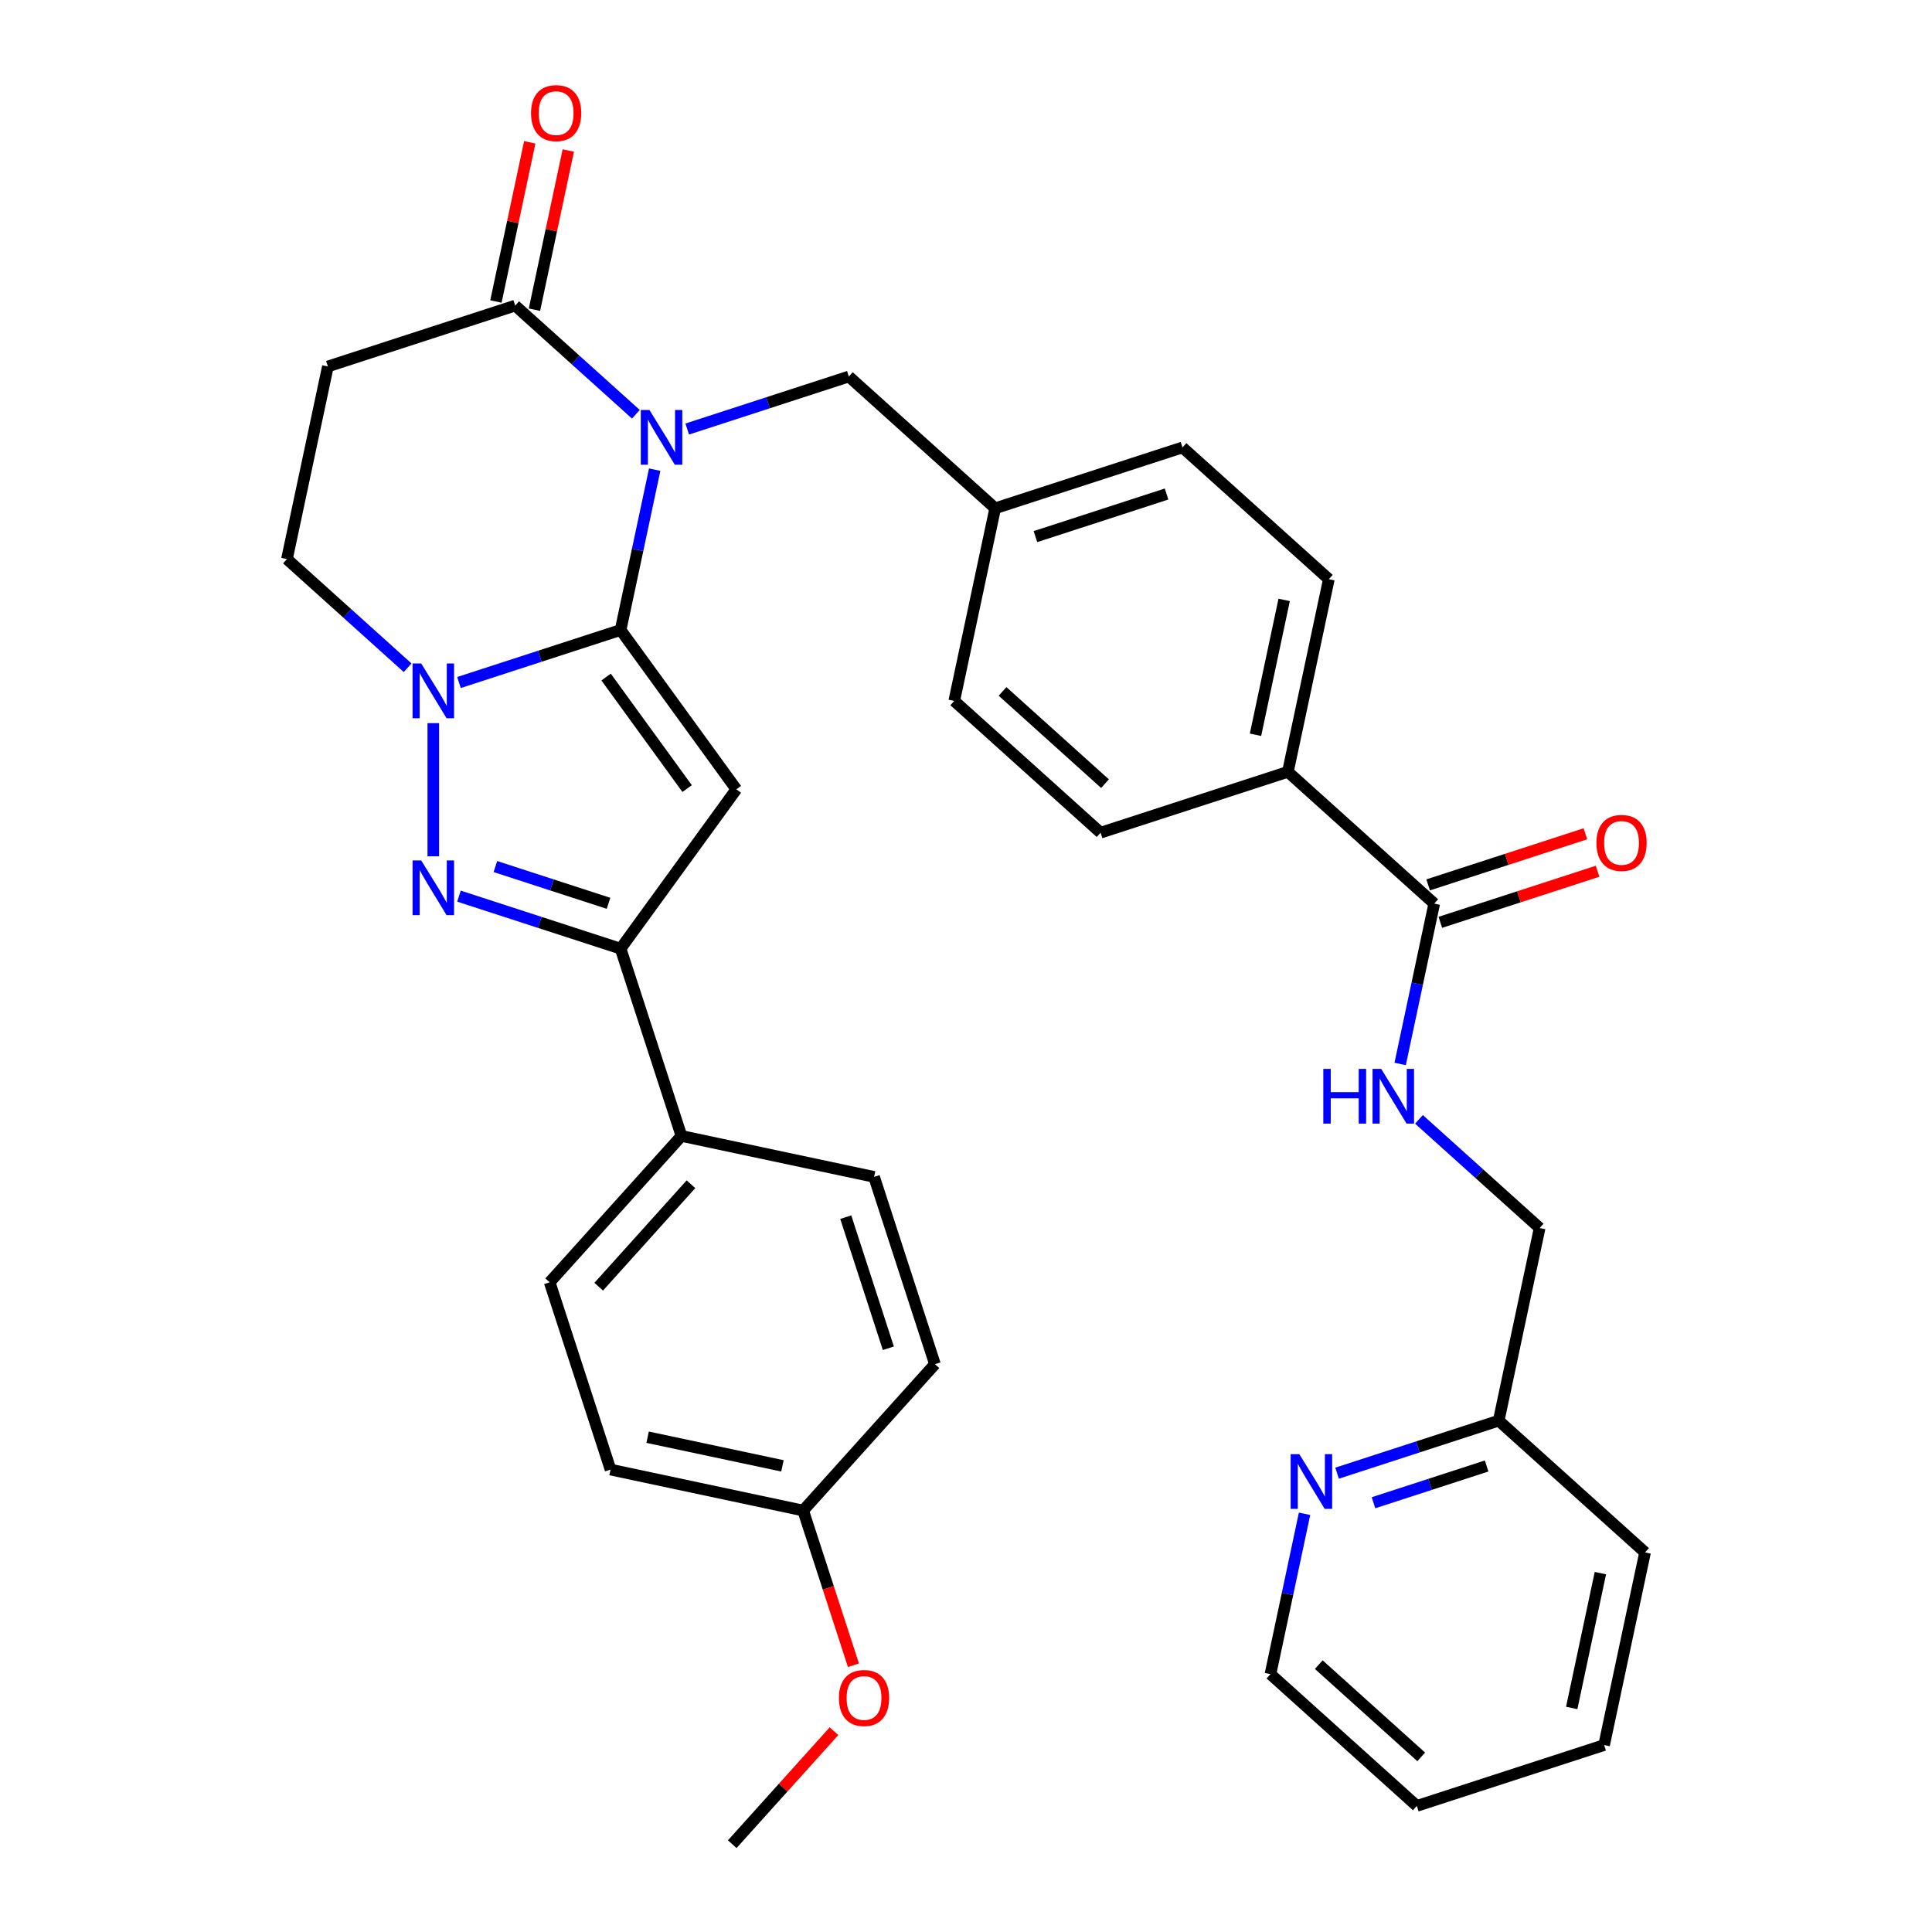 <?xml version='1.0' encoding='iso-8859-1'?>
<svg version='1.1' baseProfile='full'
              xmlns='http://www.w3.org/2000/svg'
                      xmlns:rdkit='http://www.rdkit.org/xml'
                      xmlns:xlink='http://www.w3.org/1999/xlink'
                  xml:space='preserve'
width='1000px' height='1000px' viewBox='0 0 1000 1000'>
<!-- END OF HEADER -->
<rect style='opacity:1.0;fill:#FFFFFF;stroke:none' width='1000' height='1000' x='0' y='0'> </rect>
<path class='bond-0' d='M 321.219,326.088 L 330.04,284.589' style='fill:none;fill-rule:evenodd;stroke:#000000;stroke-width:6px;stroke-linecap:butt;stroke-linejoin:miter;stroke-opacity:1' />
<path class='bond-0' d='M 330.04,284.589 L 338.861,243.09' style='fill:none;fill-rule:evenodd;stroke:#0000FF;stroke-width:6px;stroke-linecap:butt;stroke-linejoin:miter;stroke-opacity:1' />
<path class='bond-1' d='M 321.219,326.088 L 381.134,408.553' style='fill:none;fill-rule:evenodd;stroke:#000000;stroke-width:6px;stroke-linecap:butt;stroke-linejoin:miter;stroke-opacity:1' />
<path class='bond-1' d='M 313.713,350.44 L 355.654,408.166' style='fill:none;fill-rule:evenodd;stroke:#000000;stroke-width:6px;stroke-linecap:butt;stroke-linejoin:miter;stroke-opacity:1' />
<path class='bond-2' d='M 321.219,326.088 L 279.391,339.678' style='fill:none;fill-rule:evenodd;stroke:#000000;stroke-width:6px;stroke-linecap:butt;stroke-linejoin:miter;stroke-opacity:1' />
<path class='bond-2' d='M 279.391,339.678 L 237.563,353.269' style='fill:none;fill-rule:evenodd;stroke:#0000FF;stroke-width:6px;stroke-linecap:butt;stroke-linejoin:miter;stroke-opacity:1' />
<path class='bond-5' d='M 329.124,214.417 L 297.893,186.296' style='fill:none;fill-rule:evenodd;stroke:#0000FF;stroke-width:6px;stroke-linecap:butt;stroke-linejoin:miter;stroke-opacity:1' />
<path class='bond-5' d='M 297.893,186.296 L 266.661,158.176' style='fill:none;fill-rule:evenodd;stroke:#000000;stroke-width:6px;stroke-linecap:butt;stroke-linejoin:miter;stroke-opacity:1' />
<path class='bond-8' d='M 355.701,222.064 L 397.528,208.474' style='fill:none;fill-rule:evenodd;stroke:#0000FF;stroke-width:6px;stroke-linecap:butt;stroke-linejoin:miter;stroke-opacity:1' />
<path class='bond-8' d='M 397.528,208.474 L 439.356,194.883' style='fill:none;fill-rule:evenodd;stroke:#000000;stroke-width:6px;stroke-linecap:butt;stroke-linejoin:miter;stroke-opacity:1' />
<path class='bond-4' d='M 381.134,408.553 L 321.219,491.018' style='fill:none;fill-rule:evenodd;stroke:#000000;stroke-width:6px;stroke-linecap:butt;stroke-linejoin:miter;stroke-opacity:1' />
<path class='bond-3' d='M 224.275,374.295 L 224.275,443.229' style='fill:none;fill-rule:evenodd;stroke:#0000FF;stroke-width:6px;stroke-linecap:butt;stroke-linejoin:miter;stroke-opacity:1' />
<path class='bond-9' d='M 210.987,345.622 L 179.756,317.501' style='fill:none;fill-rule:evenodd;stroke:#0000FF;stroke-width:6px;stroke-linecap:butt;stroke-linejoin:miter;stroke-opacity:1' />
<path class='bond-9' d='M 179.756,317.501 L 148.524,289.38' style='fill:none;fill-rule:evenodd;stroke:#000000;stroke-width:6px;stroke-linecap:butt;stroke-linejoin:miter;stroke-opacity:1' />
<path class='bond-34' d='M 237.563,463.837 L 279.391,477.428' style='fill:none;fill-rule:evenodd;stroke:#0000FF;stroke-width:6px;stroke-linecap:butt;stroke-linejoin:miter;stroke-opacity:1' />
<path class='bond-34' d='M 279.391,477.428 L 321.219,491.018' style='fill:none;fill-rule:evenodd;stroke:#000000;stroke-width:6px;stroke-linecap:butt;stroke-linejoin:miter;stroke-opacity:1' />
<path class='bond-34' d='M 256.412,448.526 L 285.691,458.039' style='fill:none;fill-rule:evenodd;stroke:#0000FF;stroke-width:6px;stroke-linecap:butt;stroke-linejoin:miter;stroke-opacity:1' />
<path class='bond-34' d='M 285.691,458.039 L 314.971,467.552' style='fill:none;fill-rule:evenodd;stroke:#000000;stroke-width:6px;stroke-linecap:butt;stroke-linejoin:miter;stroke-opacity:1' />
<path class='bond-11' d='M 321.219,491.018 L 352.718,587.962' style='fill:none;fill-rule:evenodd;stroke:#000000;stroke-width:6px;stroke-linecap:butt;stroke-linejoin:miter;stroke-opacity:1' />
<path class='bond-13' d='M 276.632,160.295 L 285.389,119.096' style='fill:none;fill-rule:evenodd;stroke:#000000;stroke-width:6px;stroke-linecap:butt;stroke-linejoin:miter;stroke-opacity:1' />
<path class='bond-13' d='M 285.389,119.096 L 294.146,77.898' style='fill:none;fill-rule:evenodd;stroke:#FF0000;stroke-width:6px;stroke-linecap:butt;stroke-linejoin:miter;stroke-opacity:1' />
<path class='bond-13' d='M 256.691,156.056 L 265.448,114.858' style='fill:none;fill-rule:evenodd;stroke:#000000;stroke-width:6px;stroke-linecap:butt;stroke-linejoin:miter;stroke-opacity:1' />
<path class='bond-13' d='M 265.448,114.858 L 274.205,73.659' style='fill:none;fill-rule:evenodd;stroke:#FF0000;stroke-width:6px;stroke-linecap:butt;stroke-linejoin:miter;stroke-opacity:1' />
<path class='bond-35' d='M 266.661,158.176 L 169.717,189.675' style='fill:none;fill-rule:evenodd;stroke:#000000;stroke-width:6px;stroke-linecap:butt;stroke-linejoin:miter;stroke-opacity:1' />
<path class='bond-6' d='M 169.717,189.675 L 148.524,289.38' style='fill:none;fill-rule:evenodd;stroke:#000000;stroke-width:6px;stroke-linecap:butt;stroke-linejoin:miter;stroke-opacity:1' />
<path class='bond-7' d='M 742.36,467.709 L 666.609,399.502' style='fill:none;fill-rule:evenodd;stroke:#000000;stroke-width:6px;stroke-linecap:butt;stroke-linejoin:miter;stroke-opacity:1' />
<path class='bond-10' d='M 742.36,467.709 L 733.539,509.207' style='fill:none;fill-rule:evenodd;stroke:#000000;stroke-width:6px;stroke-linecap:butt;stroke-linejoin:miter;stroke-opacity:1' />
<path class='bond-10' d='M 733.539,509.207 L 724.718,550.706' style='fill:none;fill-rule:evenodd;stroke:#0000FF;stroke-width:6px;stroke-linecap:butt;stroke-linejoin:miter;stroke-opacity:1' />
<path class='bond-15' d='M 745.51,477.403 L 786.208,464.18' style='fill:none;fill-rule:evenodd;stroke:#000000;stroke-width:6px;stroke-linecap:butt;stroke-linejoin:miter;stroke-opacity:1' />
<path class='bond-15' d='M 786.208,464.18 L 826.906,450.956' style='fill:none;fill-rule:evenodd;stroke:#FF0000;stroke-width:6px;stroke-linecap:butt;stroke-linejoin:miter;stroke-opacity:1' />
<path class='bond-15' d='M 739.21,458.014 L 779.908,444.791' style='fill:none;fill-rule:evenodd;stroke:#000000;stroke-width:6px;stroke-linecap:butt;stroke-linejoin:miter;stroke-opacity:1' />
<path class='bond-15' d='M 779.908,444.791 L 820.606,431.567' style='fill:none;fill-rule:evenodd;stroke:#FF0000;stroke-width:6px;stroke-linecap:butt;stroke-linejoin:miter;stroke-opacity:1' />
<path class='bond-20' d='M 439.356,194.883 L 515.107,263.089' style='fill:none;fill-rule:evenodd;stroke:#000000;stroke-width:6px;stroke-linecap:butt;stroke-linejoin:miter;stroke-opacity:1' />
<path class='bond-21' d='M 734.455,579.379 L 765.687,607.5' style='fill:none;fill-rule:evenodd;stroke:#0000FF;stroke-width:6px;stroke-linecap:butt;stroke-linejoin:miter;stroke-opacity:1' />
<path class='bond-21' d='M 765.687,607.5 L 796.918,635.621' style='fill:none;fill-rule:evenodd;stroke:#000000;stroke-width:6px;stroke-linecap:butt;stroke-linejoin:miter;stroke-opacity:1' />
<path class='bond-16' d='M 352.718,587.962 L 284.512,663.713' style='fill:none;fill-rule:evenodd;stroke:#000000;stroke-width:6px;stroke-linecap:butt;stroke-linejoin:miter;stroke-opacity:1' />
<path class='bond-16' d='M 357.637,612.966 L 309.893,665.992' style='fill:none;fill-rule:evenodd;stroke:#000000;stroke-width:6px;stroke-linecap:butt;stroke-linejoin:miter;stroke-opacity:1' />
<path class='bond-17' d='M 352.718,587.962 L 452.424,609.156' style='fill:none;fill-rule:evenodd;stroke:#000000;stroke-width:6px;stroke-linecap:butt;stroke-linejoin:miter;stroke-opacity:1' />
<path class='bond-12' d='M 666.609,399.502 L 687.802,299.797' style='fill:none;fill-rule:evenodd;stroke:#000000;stroke-width:6px;stroke-linecap:butt;stroke-linejoin:miter;stroke-opacity:1' />
<path class='bond-12' d='M 649.847,380.308 L 664.682,310.514' style='fill:none;fill-rule:evenodd;stroke:#000000;stroke-width:6px;stroke-linecap:butt;stroke-linejoin:miter;stroke-opacity:1' />
<path class='bond-37' d='M 666.609,399.502 L 569.665,431.001' style='fill:none;fill-rule:evenodd;stroke:#000000;stroke-width:6px;stroke-linecap:butt;stroke-linejoin:miter;stroke-opacity:1' />
<path class='bond-14' d='M 692.069,762.508 L 733.897,748.917' style='fill:none;fill-rule:evenodd;stroke:#0000FF;stroke-width:6px;stroke-linecap:butt;stroke-linejoin:miter;stroke-opacity:1' />
<path class='bond-14' d='M 733.897,748.917 L 775.725,735.326' style='fill:none;fill-rule:evenodd;stroke:#000000;stroke-width:6px;stroke-linecap:butt;stroke-linejoin:miter;stroke-opacity:1' />
<path class='bond-14' d='M 710.917,777.819 L 740.197,768.306' style='fill:none;fill-rule:evenodd;stroke:#0000FF;stroke-width:6px;stroke-linecap:butt;stroke-linejoin:miter;stroke-opacity:1' />
<path class='bond-14' d='M 740.197,768.306 L 769.476,758.792' style='fill:none;fill-rule:evenodd;stroke:#000000;stroke-width:6px;stroke-linecap:butt;stroke-linejoin:miter;stroke-opacity:1' />
<path class='bond-29' d='M 675.229,783.534 L 666.409,825.032' style='fill:none;fill-rule:evenodd;stroke:#0000FF;stroke-width:6px;stroke-linecap:butt;stroke-linejoin:miter;stroke-opacity:1' />
<path class='bond-29' d='M 666.409,825.032 L 657.588,866.531' style='fill:none;fill-rule:evenodd;stroke:#000000;stroke-width:6px;stroke-linecap:butt;stroke-linejoin:miter;stroke-opacity:1' />
<path class='bond-27' d='M 284.512,663.713 L 316.011,760.657' style='fill:none;fill-rule:evenodd;stroke:#000000;stroke-width:6px;stroke-linecap:butt;stroke-linejoin:miter;stroke-opacity:1' />
<path class='bond-26' d='M 452.424,609.156 L 483.923,706.1' style='fill:none;fill-rule:evenodd;stroke:#000000;stroke-width:6px;stroke-linecap:butt;stroke-linejoin:miter;stroke-opacity:1' />
<path class='bond-26' d='M 437.76,629.997 L 459.809,697.858' style='fill:none;fill-rule:evenodd;stroke:#000000;stroke-width:6px;stroke-linecap:butt;stroke-linejoin:miter;stroke-opacity:1' />
<path class='bond-18' d='M 687.802,299.797 L 612.051,231.59' style='fill:none;fill-rule:evenodd;stroke:#000000;stroke-width:6px;stroke-linecap:butt;stroke-linejoin:miter;stroke-opacity:1' />
<path class='bond-19' d='M 569.665,431.001 L 493.914,362.795' style='fill:none;fill-rule:evenodd;stroke:#000000;stroke-width:6px;stroke-linecap:butt;stroke-linejoin:miter;stroke-opacity:1' />
<path class='bond-19' d='M 571.944,405.62 L 518.918,357.876' style='fill:none;fill-rule:evenodd;stroke:#000000;stroke-width:6px;stroke-linecap:butt;stroke-linejoin:miter;stroke-opacity:1' />
<path class='bond-24' d='M 515.107,263.089 L 493.914,362.795' style='fill:none;fill-rule:evenodd;stroke:#000000;stroke-width:6px;stroke-linecap:butt;stroke-linejoin:miter;stroke-opacity:1' />
<path class='bond-25' d='M 515.107,263.089 L 612.051,231.59' style='fill:none;fill-rule:evenodd;stroke:#000000;stroke-width:6px;stroke-linecap:butt;stroke-linejoin:miter;stroke-opacity:1' />
<path class='bond-25' d='M 535.949,277.753 L 603.809,255.704' style='fill:none;fill-rule:evenodd;stroke:#000000;stroke-width:6px;stroke-linecap:butt;stroke-linejoin:miter;stroke-opacity:1' />
<path class='bond-22' d='M 796.918,635.621 L 775.725,735.326' style='fill:none;fill-rule:evenodd;stroke:#000000;stroke-width:6px;stroke-linecap:butt;stroke-linejoin:miter;stroke-opacity:1' />
<path class='bond-30' d='M 775.725,735.326 L 851.476,803.533' style='fill:none;fill-rule:evenodd;stroke:#000000;stroke-width:6px;stroke-linecap:butt;stroke-linejoin:miter;stroke-opacity:1' />
<path class='bond-23' d='M 415.716,781.851 L 483.923,706.1' style='fill:none;fill-rule:evenodd;stroke:#000000;stroke-width:6px;stroke-linecap:butt;stroke-linejoin:miter;stroke-opacity:1' />
<path class='bond-28' d='M 415.716,781.851 L 428.725,821.888' style='fill:none;fill-rule:evenodd;stroke:#000000;stroke-width:6px;stroke-linecap:butt;stroke-linejoin:miter;stroke-opacity:1' />
<path class='bond-28' d='M 428.725,821.888 L 441.734,861.926' style='fill:none;fill-rule:evenodd;stroke:#FF0000;stroke-width:6px;stroke-linecap:butt;stroke-linejoin:miter;stroke-opacity:1' />
<path class='bond-36' d='M 415.716,781.851 L 316.011,760.657' style='fill:none;fill-rule:evenodd;stroke:#000000;stroke-width:6px;stroke-linecap:butt;stroke-linejoin:miter;stroke-opacity:1' />
<path class='bond-36' d='M 404.999,758.73 L 335.205,743.895' style='fill:none;fill-rule:evenodd;stroke:#000000;stroke-width:6px;stroke-linecap:butt;stroke-linejoin:miter;stroke-opacity:1' />
<path class='bond-31' d='M 431.667,896.063 L 405.338,925.304' style='fill:none;fill-rule:evenodd;stroke:#FF0000;stroke-width:6px;stroke-linecap:butt;stroke-linejoin:miter;stroke-opacity:1' />
<path class='bond-31' d='M 405.338,925.304 L 379.009,954.545' style='fill:none;fill-rule:evenodd;stroke:#000000;stroke-width:6px;stroke-linecap:butt;stroke-linejoin:miter;stroke-opacity:1' />
<path class='bond-38' d='M 657.588,866.531 L 733.339,934.737' style='fill:none;fill-rule:evenodd;stroke:#000000;stroke-width:6px;stroke-linecap:butt;stroke-linejoin:miter;stroke-opacity:1' />
<path class='bond-38' d='M 682.592,861.612 L 735.617,909.356' style='fill:none;fill-rule:evenodd;stroke:#000000;stroke-width:6px;stroke-linecap:butt;stroke-linejoin:miter;stroke-opacity:1' />
<path class='bond-33' d='M 851.476,803.533 L 830.283,903.238' style='fill:none;fill-rule:evenodd;stroke:#000000;stroke-width:6px;stroke-linecap:butt;stroke-linejoin:miter;stroke-opacity:1' />
<path class='bond-33' d='M 828.356,814.25 L 813.521,884.044' style='fill:none;fill-rule:evenodd;stroke:#000000;stroke-width:6px;stroke-linecap:butt;stroke-linejoin:miter;stroke-opacity:1' />
<path class='bond-32' d='M 733.339,934.737 L 830.283,903.238' style='fill:none;fill-rule:evenodd;stroke:#000000;stroke-width:6px;stroke-linecap:butt;stroke-linejoin:miter;stroke-opacity:1' />
<path  class='atom-1' d='M 336.152 212.222
L 345.432 227.222
Q 346.352 228.702, 347.832 231.382
Q 349.312 234.062, 349.392 234.222
L 349.392 212.222
L 353.152 212.222
L 353.152 240.542
L 349.272 240.542
L 339.312 224.142
Q 338.152 222.222, 336.912 220.022
Q 335.712 217.822, 335.352 217.142
L 335.352 240.542
L 331.672 240.542
L 331.672 212.222
L 336.152 212.222
' fill='#0000FF'/>
<path  class='atom-3' d='M 218.015 343.427
L 227.295 358.427
Q 228.215 359.907, 229.695 362.587
Q 231.175 365.267, 231.255 365.427
L 231.255 343.427
L 235.015 343.427
L 235.015 371.747
L 231.135 371.747
L 221.175 355.347
Q 220.015 353.427, 218.775 351.227
Q 217.575 349.027, 217.215 348.347
L 217.215 371.747
L 213.535 371.747
L 213.535 343.427
L 218.015 343.427
' fill='#0000FF'/>
<path  class='atom-4' d='M 218.015 445.359
L 227.295 460.359
Q 228.215 461.839, 229.695 464.519
Q 231.175 467.199, 231.255 467.359
L 231.255 445.359
L 235.015 445.359
L 235.015 473.679
L 231.135 473.679
L 221.175 457.279
Q 220.015 455.359, 218.775 453.159
Q 217.575 450.959, 217.215 450.279
L 217.215 473.679
L 213.535 473.679
L 213.535 445.359
L 218.015 445.359
' fill='#0000FF'/>
<path  class='atom-11' d='M 684.947 553.254
L 688.787 553.254
L 688.787 565.294
L 703.267 565.294
L 703.267 553.254
L 707.107 553.254
L 707.107 581.574
L 703.267 581.574
L 703.267 568.494
L 688.787 568.494
L 688.787 581.574
L 684.947 581.574
L 684.947 553.254
' fill='#0000FF'/>
<path  class='atom-11' d='M 714.907 553.254
L 724.187 568.254
Q 725.107 569.734, 726.587 572.414
Q 728.067 575.094, 728.147 575.254
L 728.147 553.254
L 731.907 553.254
L 731.907 581.574
L 728.027 581.574
L 718.067 565.174
Q 716.907 563.254, 715.667 561.054
Q 714.467 558.854, 714.107 558.174
L 714.107 581.574
L 710.427 581.574
L 710.427 553.254
L 714.907 553.254
' fill='#0000FF'/>
<path  class='atom-14' d='M 274.854 58.55
Q 274.854 51.75, 278.214 47.95
Q 281.574 44.15, 287.854 44.15
Q 294.134 44.15, 297.494 47.95
Q 300.854 51.75, 300.854 58.55
Q 300.854 65.43, 297.454 69.35
Q 294.054 73.23, 287.854 73.23
Q 281.614 73.23, 278.214 69.35
Q 274.854 65.47, 274.854 58.55
M 287.854 70.03
Q 292.174 70.03, 294.494 67.15
Q 296.854 64.23, 296.854 58.55
Q 296.854 52.99, 294.494 50.19
Q 292.174 47.35, 287.854 47.35
Q 283.534 47.35, 281.174 50.15
Q 278.854 52.95, 278.854 58.55
Q 278.854 64.27, 281.174 67.15
Q 283.534 70.03, 287.854 70.03
' fill='#FF0000'/>
<path  class='atom-15' d='M 672.521 752.665
L 681.801 767.665
Q 682.721 769.145, 684.201 771.825
Q 685.681 774.505, 685.761 774.665
L 685.761 752.665
L 689.521 752.665
L 689.521 780.985
L 685.641 780.985
L 675.681 764.585
Q 674.521 762.665, 673.281 760.465
Q 672.081 758.265, 671.721 757.585
L 671.721 780.985
L 668.041 780.985
L 668.041 752.665
L 672.521 752.665
' fill='#0000FF'/>
<path  class='atom-16' d='M 826.304 436.29
Q 826.304 429.49, 829.664 425.69
Q 833.024 421.89, 839.304 421.89
Q 845.584 421.89, 848.944 425.69
Q 852.304 429.49, 852.304 436.29
Q 852.304 443.17, 848.904 447.09
Q 845.504 450.97, 839.304 450.97
Q 833.064 450.97, 829.664 447.09
Q 826.304 443.21, 826.304 436.29
M 839.304 447.77
Q 843.624 447.77, 845.944 444.89
Q 848.304 441.97, 848.304 436.29
Q 848.304 430.73, 845.944 427.93
Q 843.624 425.09, 839.304 425.09
Q 834.984 425.09, 832.624 427.89
Q 830.304 430.69, 830.304 436.29
Q 830.304 442.01, 832.624 444.89
Q 834.984 447.77, 839.304 447.77
' fill='#FF0000'/>
<path  class='atom-29' d='M 434.215 878.875
Q 434.215 872.075, 437.575 868.275
Q 440.935 864.475, 447.215 864.475
Q 453.495 864.475, 456.855 868.275
Q 460.215 872.075, 460.215 878.875
Q 460.215 885.755, 456.815 889.675
Q 453.415 893.555, 447.215 893.555
Q 440.975 893.555, 437.575 889.675
Q 434.215 885.795, 434.215 878.875
M 447.215 890.355
Q 451.535 890.355, 453.855 887.475
Q 456.215 884.555, 456.215 878.875
Q 456.215 873.315, 453.855 870.515
Q 451.535 867.675, 447.215 867.675
Q 442.895 867.675, 440.535 870.475
Q 438.215 873.275, 438.215 878.875
Q 438.215 884.595, 440.535 887.475
Q 442.895 890.355, 447.215 890.355
' fill='#FF0000'/>
</svg>
